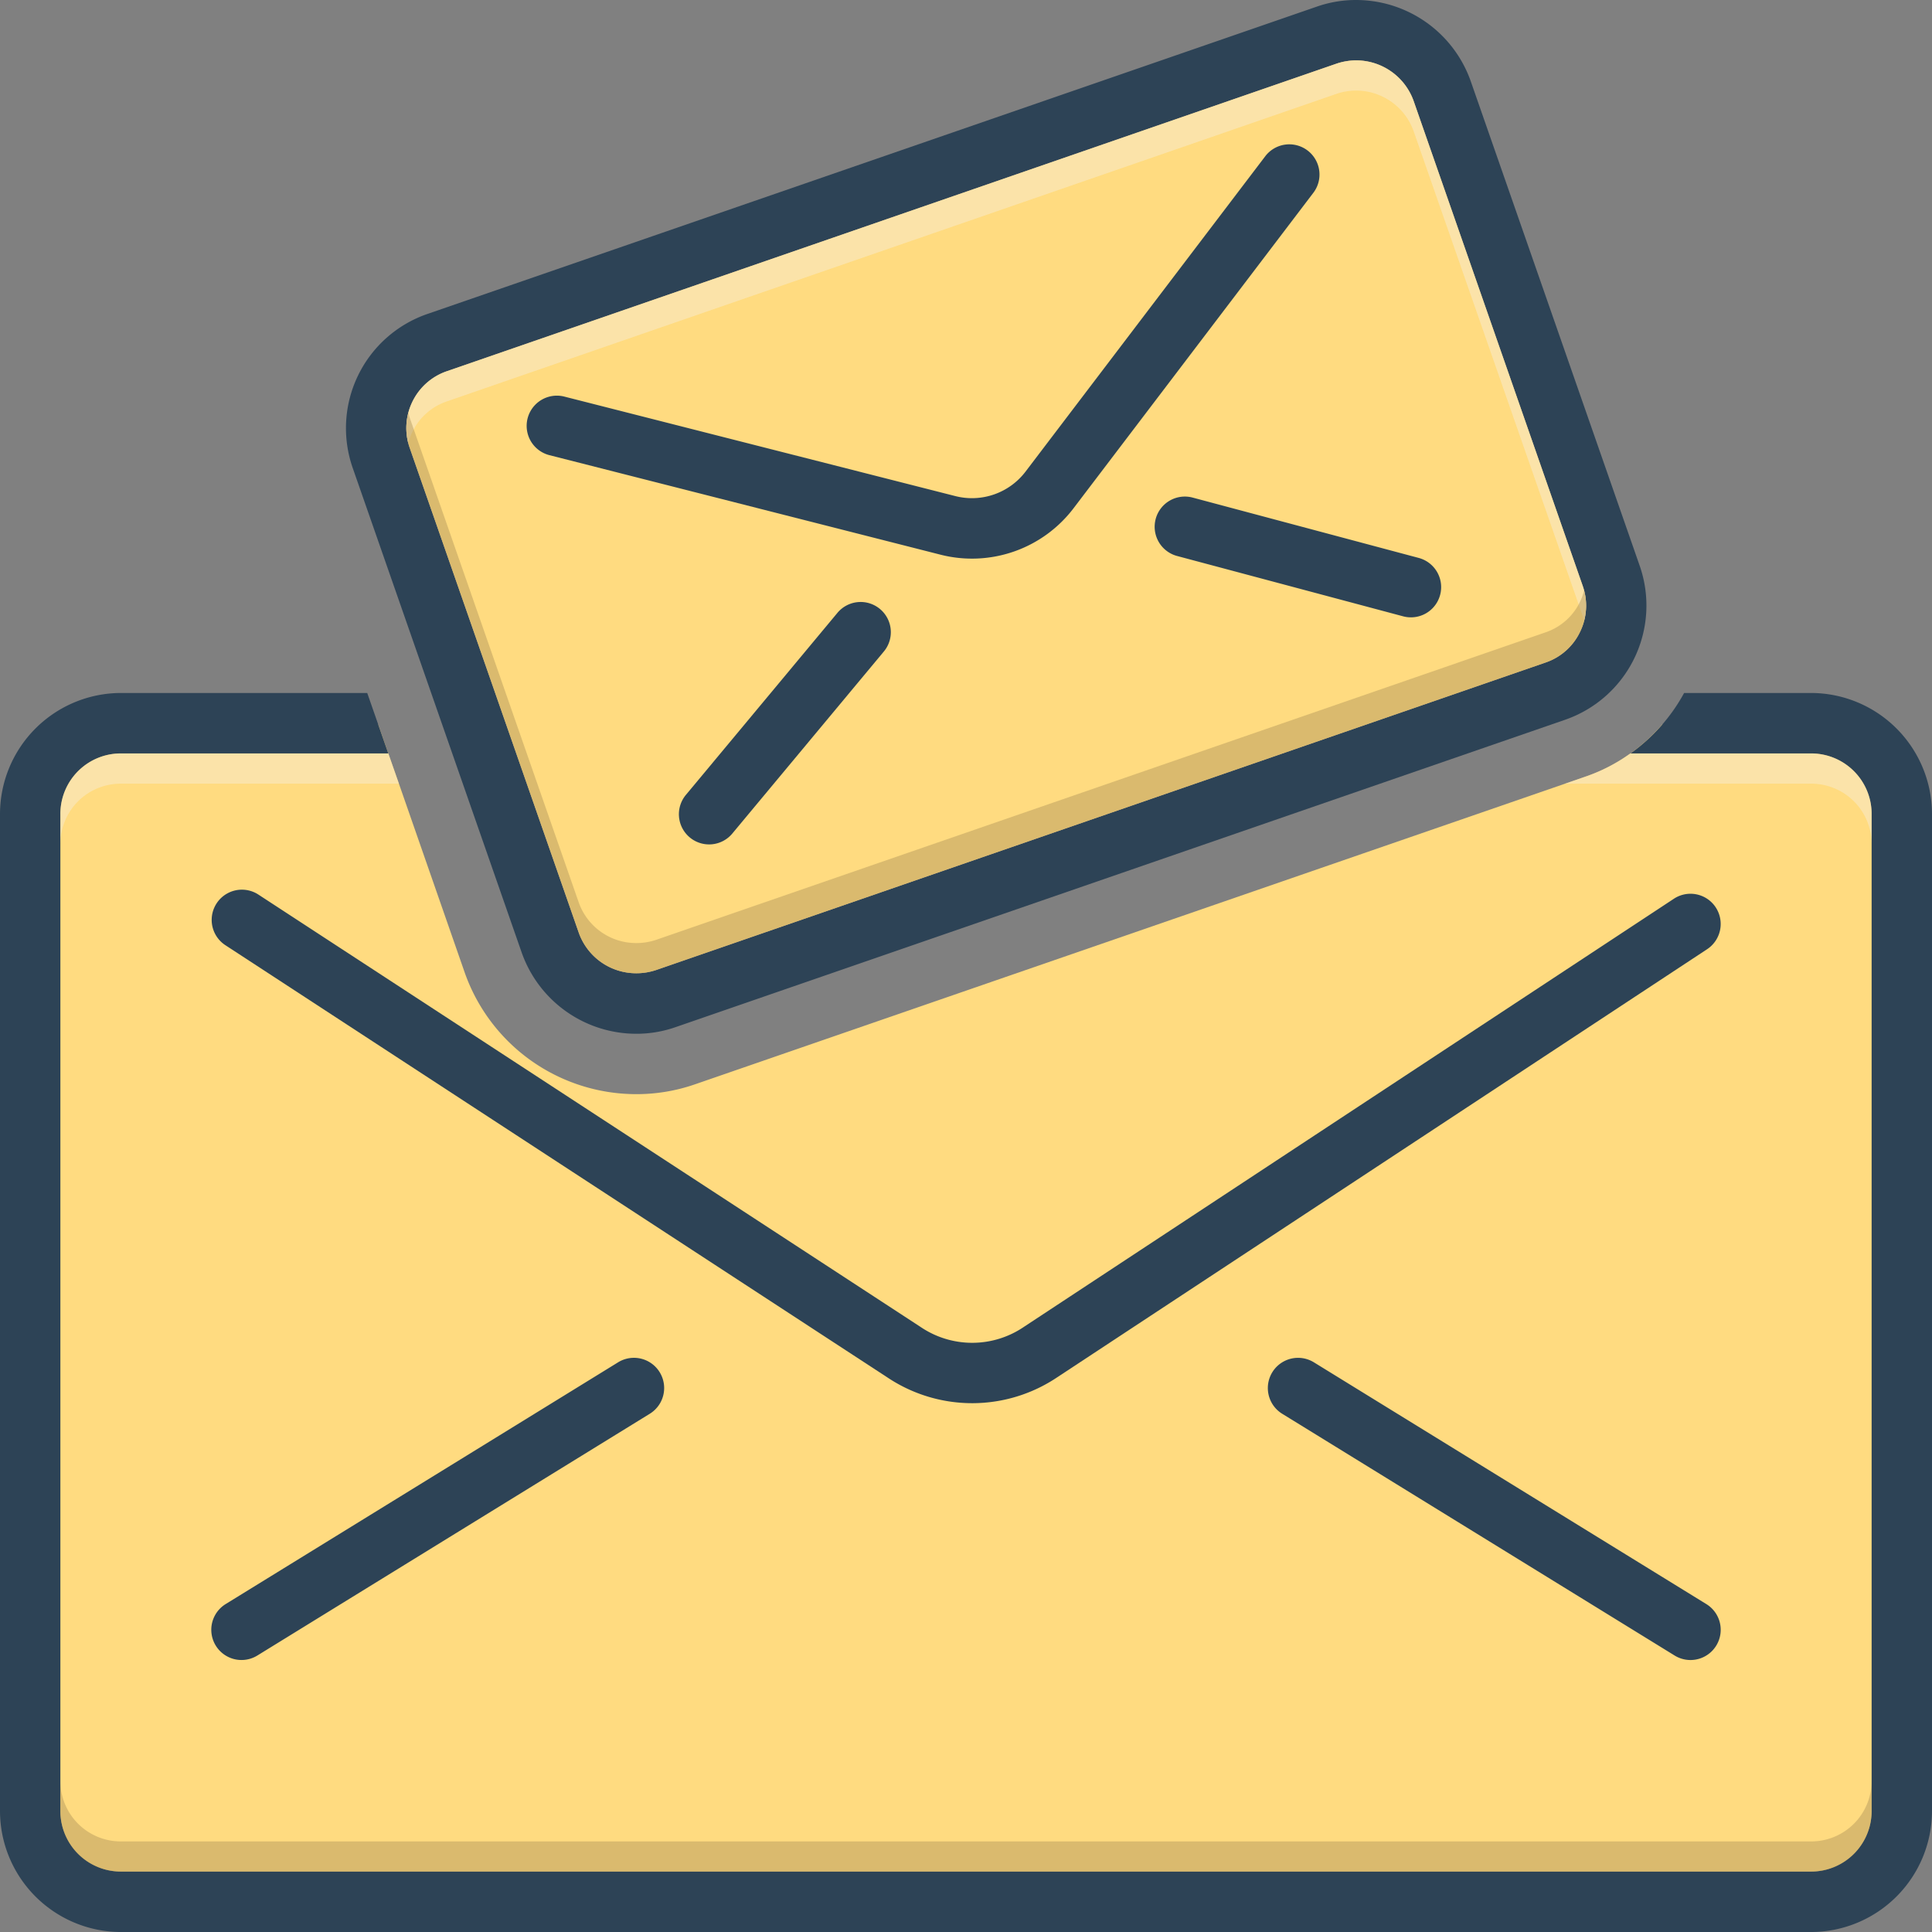 <svg id="Layer_1" viewBox="0 0 128 128" xmlns="http://www.w3.org/2000/svg" data-name="Layer 1"><rect x="0" y="0" width="128" height="128" fill="#808080" stroke="none"/><path d="m125.25 48v77.25h-122v-77.25h21.81l.67 1.92.7 2 4.35 12.49a12.052 12.052 0 0 0 11.38 8.08 11.805 11.805 0 0 0 3.91-.66l57.62-19.91 1.33-.46a11.441 11.441 0 0 0 2.99-1.54 11.667 11.667 0 0 0 2.11-1.92z" fill="#ffdb80"/><g fill="#2d4356"><path d="m113.671 60.115a2 2 0 0 0 -2.77-.572l-43.056 28.36a6.088 6.088 0 0 1 -6.847.016l-43.905-28.668a2.002 2.002 0 0 0 -2.186 3.354l43.906 28.667a10.104 10.104 0 0 0 11.23-.023l43.056-28.36a2.004 2.004 0 0 0 .572-2.773z"/><path d="m40.952 90.256-26 16.017a2.001 2.001 0 1 0 2.097 3.41l26-16.017a2.001 2.001 0 0 0 -2.097-3.41z"/><path d="m113.048 106.274-26-16.017a2.001 2.001 0 0 0 -2.097 3.41l26 16.017a2.001 2.001 0 0 0 2.097-3.41z"/><path d="m120 45.912h-8.423a11.892 11.892 0 0 1 -3.551 4.004h11.974a4.007 4.007 0 0 1 4 4.004v66.071a4.007 4.007 0 0 1 -4 4.004h-112a4.007 4.007 0 0 1 -4-4.004v-66.071a4.007 4.007 0 0 1 4-4.004h17.726l-1.396-4.004h-16.33a8.028 8.028 0 0 0 -8 8.009v66.071a8.028 8.028 0 0 0 8 8.009h112a8.028 8.028 0 0 0 8-8.009v-66.071a8.028 8.028 0 0 0 -8-8.009z"/><path d="m108.64 37.5-11.2-32.12a8.061 8.061 0 0 0 -7.6-5.38 7.847 7.847 0 0 0 -2.6.44l-58.95 20.37a8.002 8.002 0 0 0 -4.93 10.17l11.2 32.12a8.057 8.057 0 0 0 7.6 5.39 7.847 7.847 0 0 0 2.6-.44l58.95-20.37a8.009 8.009 0 0 0 4.93-10.18zm-3.96 4.37a3.927 3.927 0 0 1 -2.27 2.02l-58.95 20.38a4.115 4.115 0 0 1 -1.3.21 4.034 4.034 0 0 1 -3.82-2.7l-11.2-32.12a3.979 3.979 0 0 1 2.45-5.06l58.95-20.38a4.125 4.125 0 0 1 1.3-.22 4.048 4.048 0 0 1 3.82 2.7l11.2 32.12a3.946 3.946 0 0 1 -.18 3.05z"/></g><path d="m104.68 41.87a3.927 3.927 0 0 1 -2.27 2.02l-58.95 20.38a4.115 4.115 0 0 1 -1.3.21 4.034 4.034 0 0 1 -3.82-2.7l-11.2-32.12a3.979 3.979 0 0 1 2.45-5.06l58.95-20.38a4.125 4.125 0 0 1 1.3-.22 4.048 4.048 0 0 1 3.82 2.7l11.2 32.12a3.946 3.946 0 0 1 -.18 3.05z" fill="#ffdb80"/><path d="m36.402 30.156 25.905 6.592a8.452 8.452 0 0 0 8.825-3.083l15.864-20.87a2.001 2.001 0 1 0 -3.184-2.424l-15.864 20.87a4.463 4.463 0 0 1 -4.656 1.626l-25.905-6.592a2.002 2.002 0 0 0 -.985 3.881z" fill="#2d4356"/><path d="m76.567 34.385a2.003 2.003 0 0 0 1.417 2.45l15 4.004a2.002 2.002 0 0 0 1.03-3.869l-15-4.004a2.001 2.001 0 0 0 -2.448 1.419z" fill="#2d4356"/><path d="m55.463 40.626-10 12.013a2.001 2.001 0 1 0 3.073 2.563l10-12.013a2.001 2.001 0 1 0 -3.073-2.563z" fill="#2d4356"/><path d="m124 117.99v2a4.007 4.007 0 0 1 -4 4.01h-112a4.007 4.007 0 0 1 -4-4.01v-2a4.007 4.007 0 0 0 4 4.01h112a4.007 4.007 0 0 0 4-4.01z" fill="#ad9359" opacity=".45"/><path d="m26.43 51.92h-18.43a3.999 3.999 0 0 0 -4 4v-2a3.999 3.999 0 0 1 4-4h17.73z" fill="#f9edd2" opacity=".5"/><path d="m124 53.92v2a3.999 3.999 0 0 0 -4-4h-16.31l1.33-.46a11.441 11.441 0 0 0 2.99-1.54h11.99a3.999 3.999 0 0 1 4 4z" fill="#f9edd2" opacity=".5"/><path d="m104.95 41.11c-.03-.09-.06-.19-.09-.29l-11.2-32.12a4.048 4.048 0 0 0 -3.82-2.7 4.125 4.125 0 0 0 -1.3.22l-58.95 20.38a3.927 3.927 0 0 0 -2.27 2.02 3.361 3.361 0 0 0 -.27.75 3.981 3.981 0 0 1 .27-2.75 3.927 3.927 0 0 1 2.27-2.02l58.95-20.38a4.125 4.125 0 0 1 1.3-.22 4.048 4.048 0 0 1 3.82 2.7l11.2 32.12a3.895 3.895 0 0 1 .09 2.29z" fill="#f9edd2" opacity=".5"/><path d="m104.68 41.87a3.927 3.927 0 0 1 -2.27 2.02l-58.95 20.38a4.115 4.115 0 0 1 -1.3.21 4.034 4.034 0 0 1 -3.82-2.7l-11.2-32.12a3.892 3.892 0 0 1 -.09-2.29c.03.1.06.19.09.29l11.2 32.12a4.034 4.034 0 0 0 3.82 2.7 4.115 4.115 0 0 0 1.3-.21l58.95-20.38a3.927 3.927 0 0 0 2.27-2.02 3.632 3.632 0 0 0 .27-.76 4.004 4.004 0 0 1 -.27 2.76z" fill="#ad9359" opacity=".45"/></svg>
